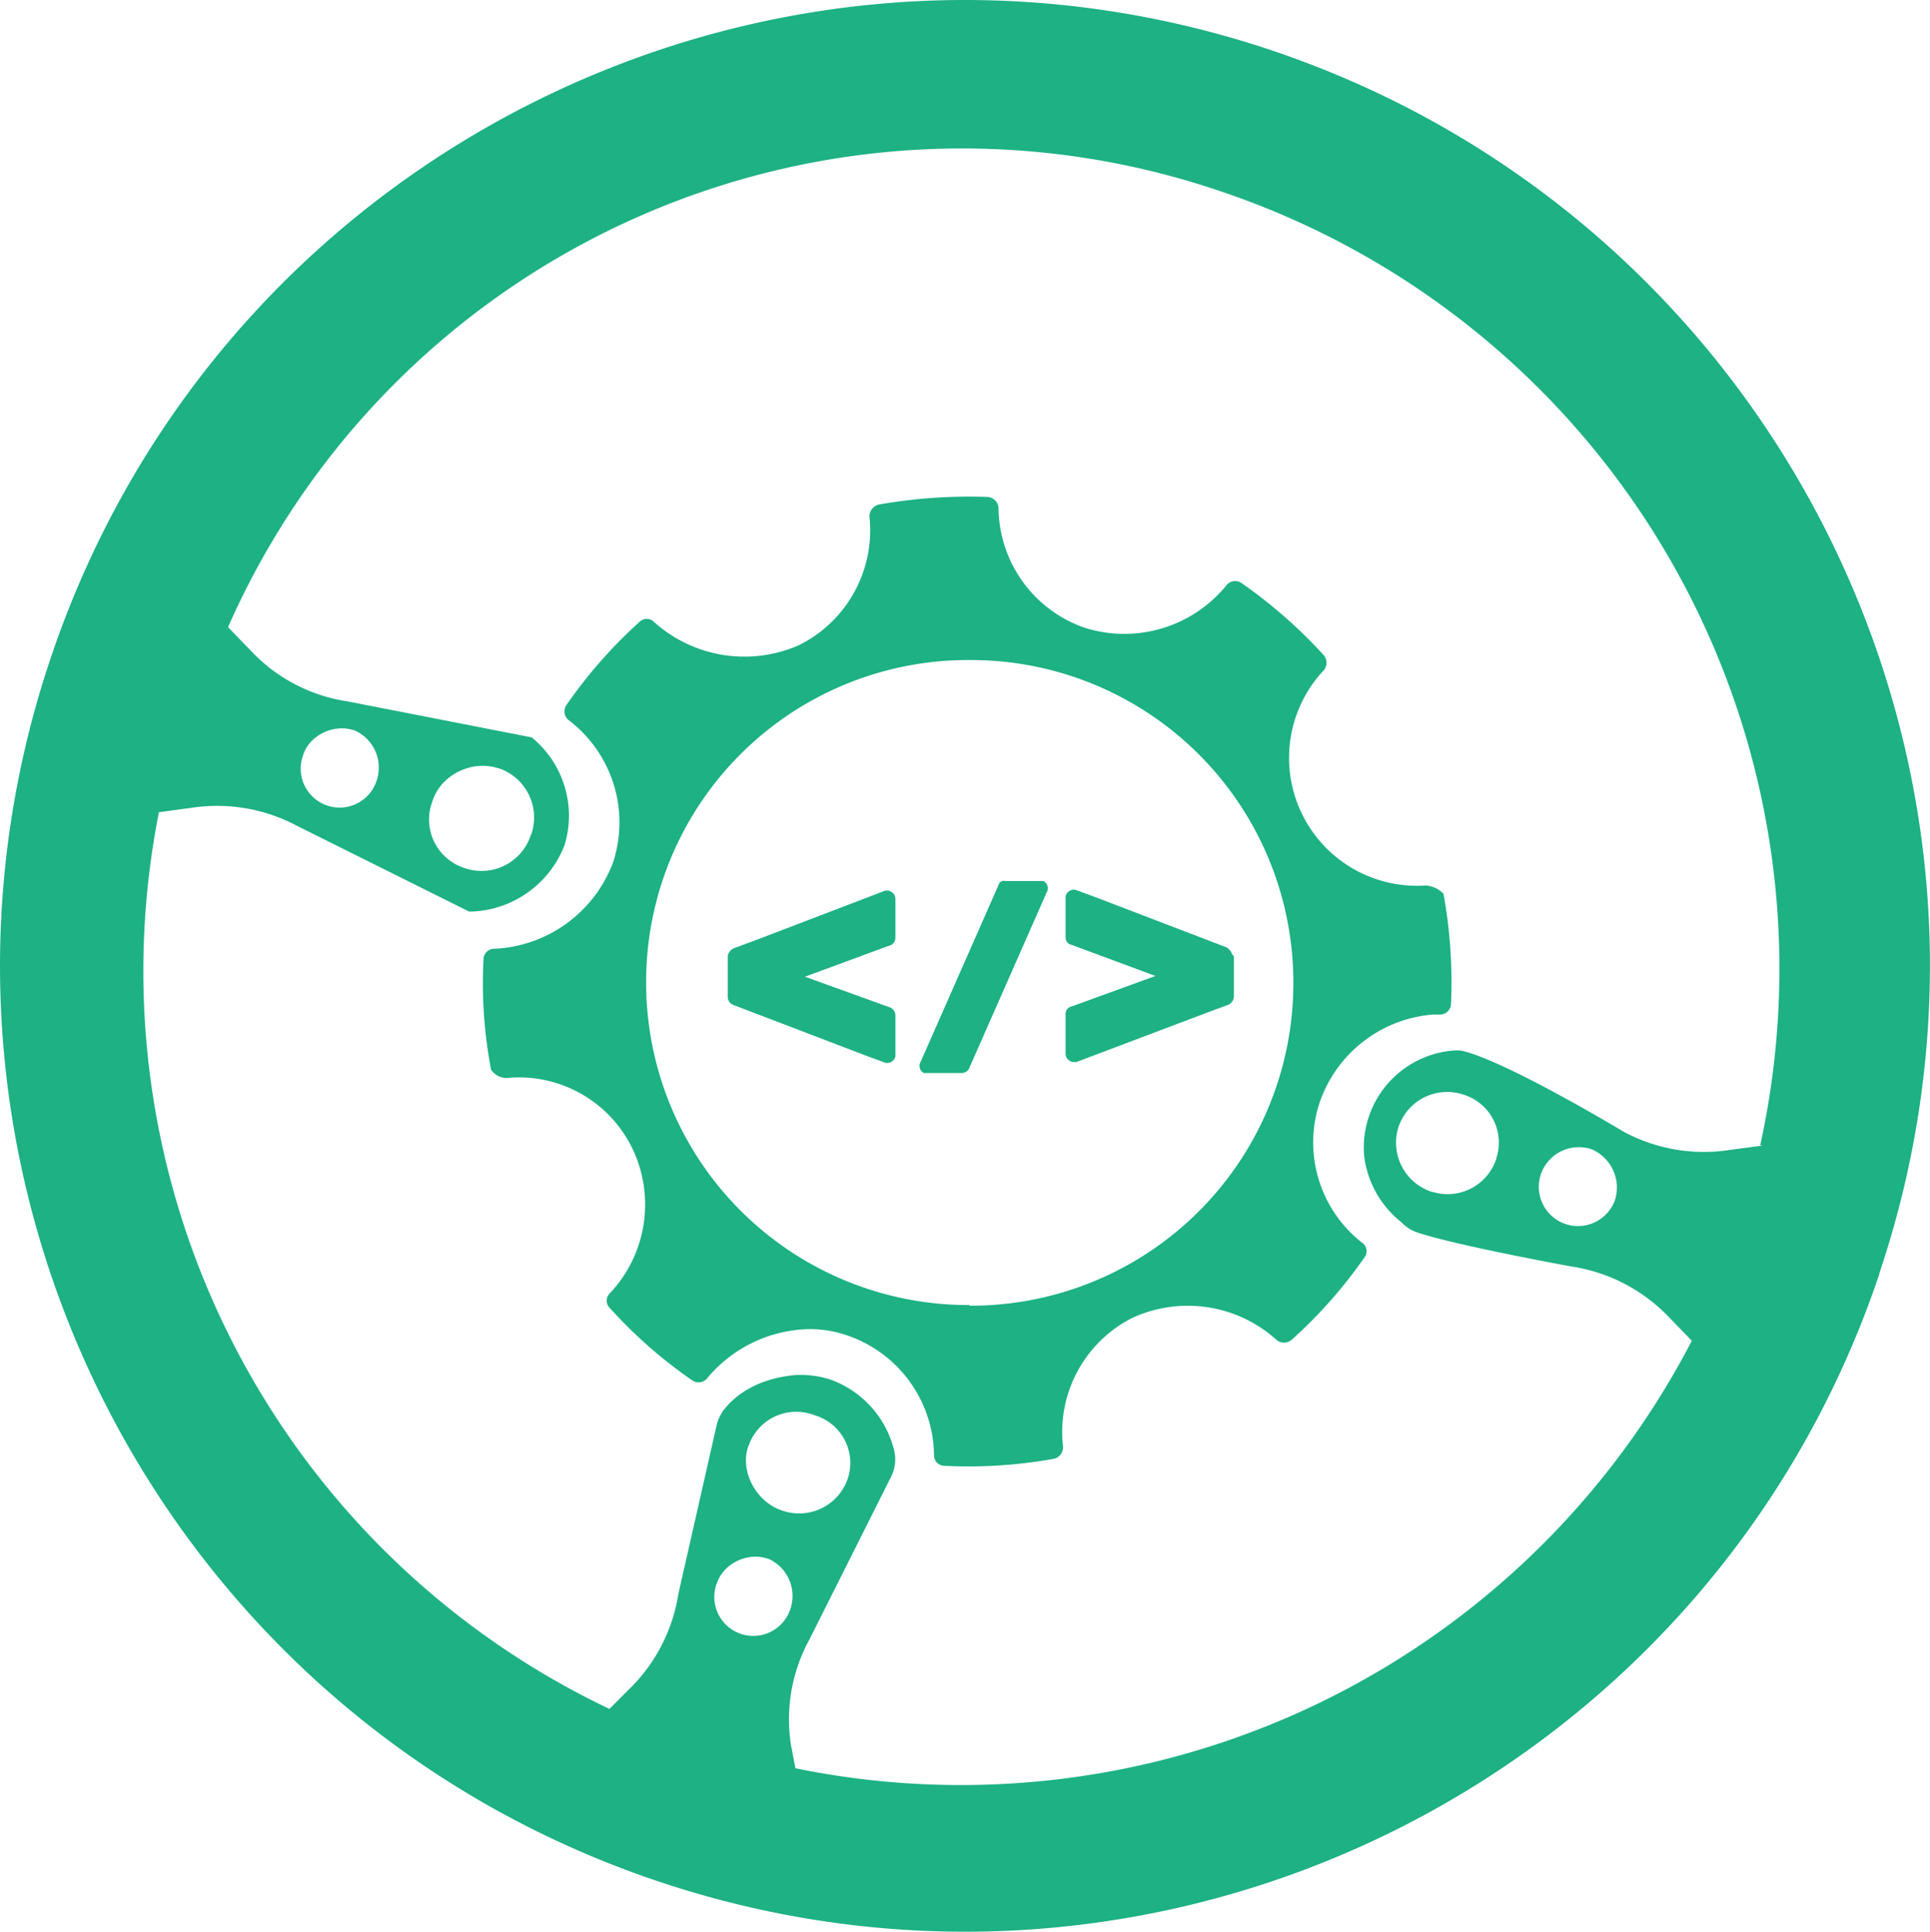 <svg id="Capa_1" data-name="Capa 1" xmlns="http://www.w3.org/2000/svg" viewBox="0 0 492.68 493"><defs><style>.cls-1{fill:#1db183;}</style></defs><path class="cls-1" d="M233.28,250.88a2.08,2.08,0,0,0,1.45-1.94v-10a2.13,2.13,0,0,0-2.09-2.1h-.49L198.4,249.75l-4.85,1.78a2.76,2.76,0,0,0-1.61,1.94V264a2.22,2.22,0,0,0,1.61,2.1L227.31,279l4.84,1.78a2.17,2.17,0,0,0,2.58-1.61v-10.5a2.22,2.22,0,0,0-1.61-2.1l-21.48-7.75,21.48-7.92C233.12,251,233.12,251,233.28,250.88Z" transform="translate(-6.16 -9.55)"/><path class="cls-1" d="M272.53,234.41h-9.69a1.4,1.4,0,0,0-1.78,1L243.62,275l-2.43,5.49a2.09,2.09,0,0,0,.81,2.91h9.69a2.2,2.2,0,0,0,1.78-1l17.44-39.57,2.42-5.49A2.07,2.07,0,0,0,272.53,234.41Z" transform="translate(-6.16 -9.55)"/><path class="cls-1" d="M320.49,252.66c0-.16-.16-.16-.16-.32-.16-.17-.16-.33-.32-.33-.16-.16-.32-.48-.65-.64l-33.75-12.92-4.85-1.78a2.17,2.17,0,0,0-2.58,1.62v10.49a1.92,1.92,0,0,0,1.61,1.94l21.32,7.91-21.32,7.76a1.92,1.92,0,0,0-1.61,1.94V278.5a2.14,2.14,0,0,0,2.1,2.1h.64l33.76-12.76,4.84-1.78a2.45,2.45,0,0,0,1.62-2.1V253.63A3.43,3.43,0,0,1,320.49,252.66Z" transform="translate(-6.16 -9.55)"/><path id="Pfad_48" data-name="Pfad 48" class="cls-1" d="M370.07,235.54a32.64,32.64,0,0,1-26-54.91,3,3,0,0,0,0-3.88,126.46,126.46,0,0,0-21-18.41,2.83,2.83,0,0,0-3.88.65,33.61,33.61,0,0,1-36,10.82,32.67,32.67,0,0,1-22.13-30.53,3,3,0,0,0-2.75-2.9,133.07,133.07,0,0,0-27.77,1.93,3.12,3.12,0,0,0-2.43,3.07,32.74,32.74,0,0,1-17.92,32.79,34.52,34.52,0,0,1-37-5.82,2.63,2.63,0,0,0-3.87,0h0a122,122,0,0,0-18.58,21.16,2.84,2.84,0,0,0,.65,3.88,32.77,32.77,0,0,1,11.3,36.17,34,34,0,0,1-30.36,22.13h0a2.72,2.72,0,0,0-2.74,2.75h0a117.18,117.18,0,0,0,1.93,28.1,4.68,4.68,0,0,0,4.36,2.1,32.15,32.15,0,0,1,31.66,17.92,33,33,0,0,1-5.65,37,2.63,2.63,0,0,0,0,3.87h0a120,120,0,0,0,21,18.42,2.84,2.84,0,0,0,3.88-.65,34.65,34.65,0,0,1,26-12.44,29.07,29.07,0,0,1,9.69,1.62,32.69,32.69,0,0,1,22.13,30.52,2.69,2.69,0,0,0,2.58,2.75h.16a123,123,0,0,0,27.78-1.78,3,3,0,0,0,2.42-3.07A32.64,32.64,0,0,1,295,346a33.81,33.81,0,0,1,37,5.49,3,3,0,0,0,3.88,0,120.94,120.94,0,0,0,18.57-21,2.6,2.6,0,0,0-.49-3.71h0a32.47,32.47,0,0,1-10.82-36.18,33.41,33.41,0,0,1,28.75-22.12h1.94a2.83,2.83,0,0,0,2.74-2.75,126,126,0,0,0-1.93-28.1A7,7,0,0,0,370.07,235.54ZM253.63,342.62a82.3,82.3,0,0,1-82.53-82.21v-.16A82.17,82.17,0,0,1,253.47,178h.16a82.3,82.3,0,0,1,82.69,82v.32A82.3,82.3,0,0,1,254,342.78h-.32Z" transform="translate(-6.16 -9.55)"/><path id="Pfad_50" data-name="Pfad 50" class="cls-1" d="M331.15,22.52C202.27-20.93,62.57,48.36,19.13,177.4-24.32,306.28,45,446.14,173.85,489.59h0c128.88,43.44,268.58-25.85,312-154.73v-.16h0C529.32,205.82,460,66.12,331.15,22.52Zm-133.88,356a12.83,12.83,0,0,1,16.47-7.91c.16,0,.32.16.48.16a12.7,12.7,0,0,1,8.4,16,13.1,13.1,0,0,1-16.47,8.4c-6.62-1.94-11.15-9.69-9.05-16.32Zm-6.63-8.72a10.81,10.81,0,0,0-1.45,3.07l-9.85,43.44A43.37,43.37,0,0,1,166.42,441l-4.69,4.69a208.52,208.52,0,0,1-115-228.85l8.4-1.14a43.5,43.5,0,0,1,27,4.69l43.77,21.8h.81a26.47,26.47,0,0,0,23.58-17,25.76,25.76,0,0,0-8.4-27.45l-47.16-9.21a42.4,42.4,0,0,1-24.55-12.92l-5.81-6A204.79,204.79,0,0,1,318.23,58.53,209.32,209.32,0,0,1,455.51,301.76l.48.16-8.39,1.13a43.24,43.24,0,0,1-27-4.69s-30-18.08-41.35-20.67a11.74,11.74,0,0,0-2.42,0,24.88,24.88,0,0,0-22.45,26.81,25.57,25.57,0,0,0,9.53,17,10.63,10.63,0,0,0,3.55,2.42c9.69,3.39,40.05,8.89,40.05,8.89a43.31,43.31,0,0,1,24.71,12.92l5.82,6A210.24,210.24,0,0,1,209.22,460.84L208.09,455a42.38,42.38,0,0,1,4.68-27l20.83-41.5a9.89,9.89,0,0,0,.65-7.43,25.69,25.69,0,0,0-16.15-17.45,24.7,24.7,0,0,0-9-1.13C198.23,361.51,192.91,366.68,190.64,369.75ZM418.36,316a10,10,0,0,1-18.73-7.11h0a10.25,10.25,0,0,1,12.92-6h0A10.63,10.63,0,0,1,418.36,316Zm-30.2-10.82a13.08,13.08,0,0,1-16.31,8.56h-.16a13.2,13.2,0,0,1-8.56-16.48h0a13.1,13.1,0,0,1,16.47-8.39h0a12.8,12.8,0,0,1,8.72,15.66A1.73,1.73,0,0,0,388.16,305.15Zm-304.59-103c1.61-5,7.75-7.91,12.76-6.3h.16a10.38,10.38,0,0,1,5.81,12.92,9.93,9.93,0,0,1-18.89-6.14m33.1,11.47c2.1-6.78,10-10.66,16.64-8.56h.16a13.24,13.24,0,0,1,8.56,16.64c0,.16,0,.16-.16.32a13.21,13.21,0,0,1-16.47,8.72c-.17,0-.33-.16-.49-.16a13,13,0,0,1-8.4-16.48Zm72.68,199.46c1.62-5,7.75-7.92,12.76-6.3h.16a10.37,10.37,0,0,1,5.81,12.92A9.93,9.93,0,0,1,189,414" transform="translate(-6.16 -9.55)"/></svg>